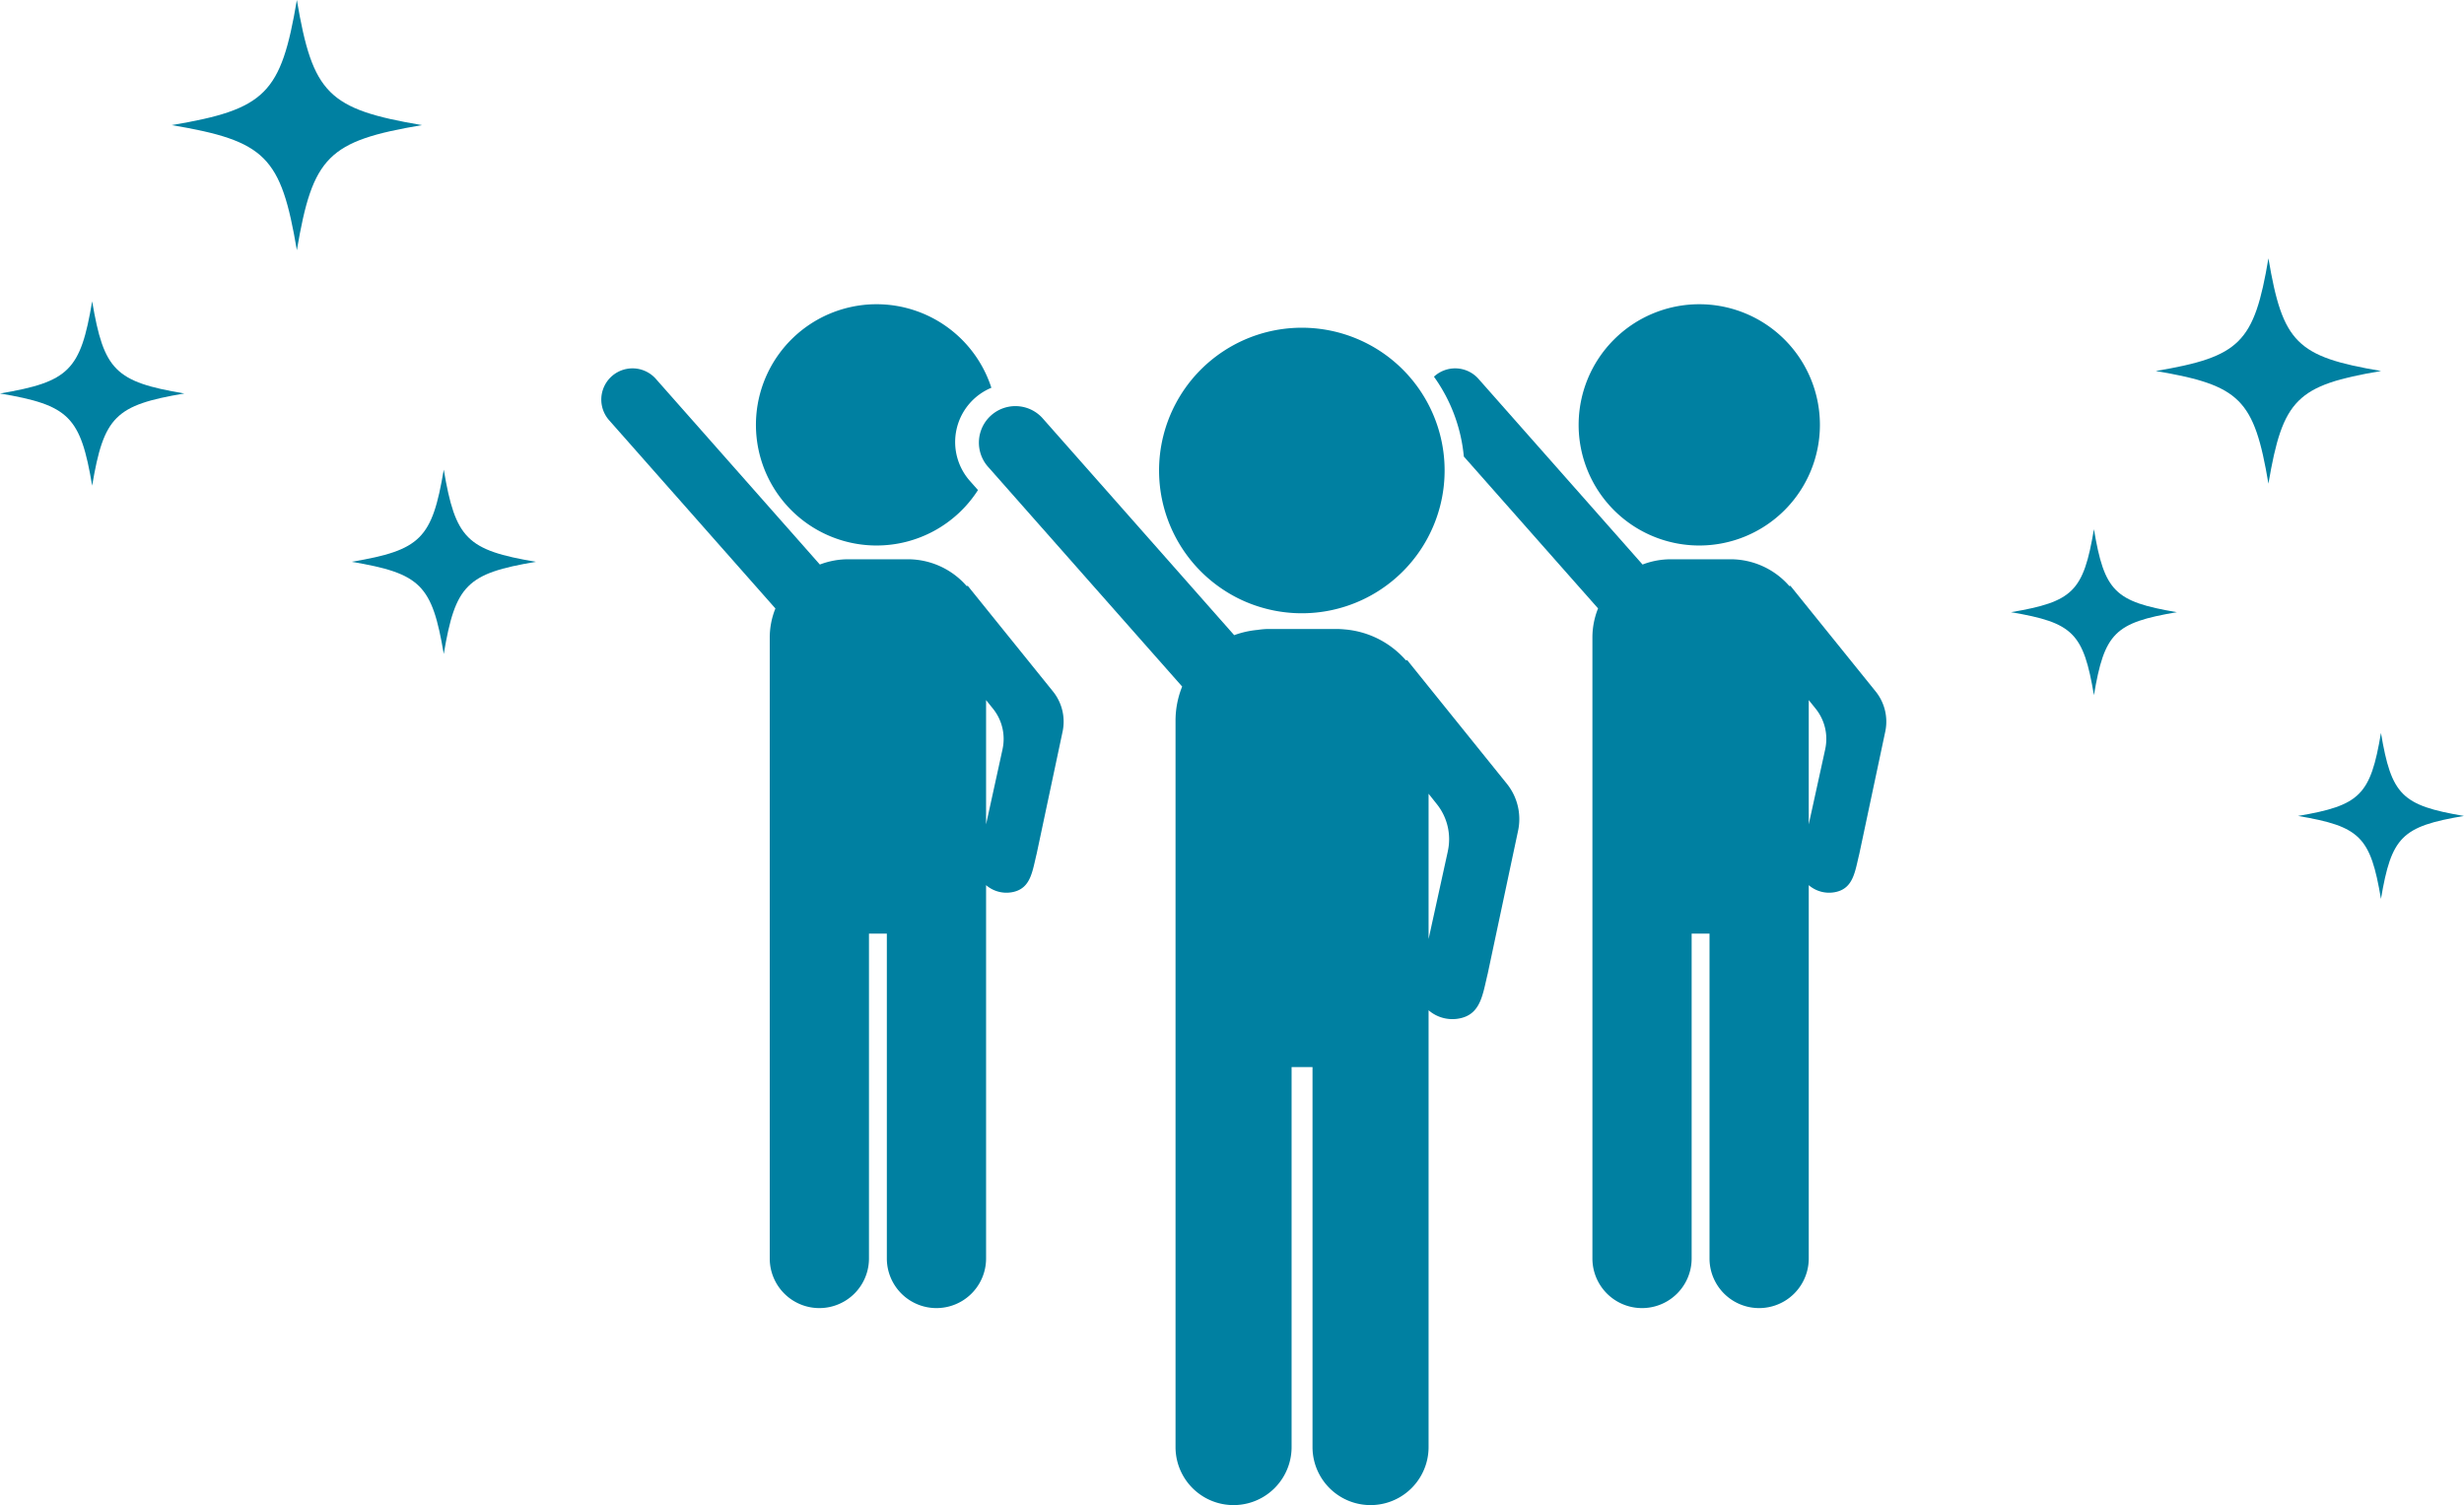 <svg xmlns="http://www.w3.org/2000/svg" xmlns:xlink="http://www.w3.org/1999/xlink" width="144.365" height="88.185" viewBox="0 0 144.365 88.185"><defs><clipPath id="a"><rect width="144.365" height="88.185" transform="translate(0 0)" fill="none"/></clipPath></defs><g clip-path="url(#a)"><path d="M122.683,40.729c-.617-3.646-1.215-4.244-4.861-4.861,3.646-.617,4.244-1.215,4.861-4.861.615,3.646,1.215,4.244,4.861,4.861-3.646.617-4.244,1.215-4.861,4.861" fill="#0080a1"/><path d="M139.5,52.667c-.617-3.646-1.215-4.244-4.861-4.861,3.646-.618,4.244-1.216,4.861-4.862.617,3.646,1.215,4.244,4.861,4.862-3.646.617-4.244,1.215-4.861,4.861" fill="#0080a1"/><path d="M132.907,28.337c-.837-4.949-1.648-5.761-6.6-6.6,4.949-.837,5.76-1.648,6.6-6.6.837,4.949,1.648,5.76,6.6,6.6-4.949.836-5.76,1.648-6.6,6.6" fill="#0080a1"/><path d="M5.4,28.454c-.684-4.053-1.35-4.717-5.4-5.4,4.051-.685,4.717-1.35,5.4-5.4.684,4.051,1.35,4.716,5.4,5.4-4.051.684-4.717,1.348-5.4,5.4" fill="#0080a1"/><path d="M26,38.316c-.684-4.053-1.35-4.717-5.4-5.4,4.051-.685,4.717-1.35,5.4-5.4.684,4.051,1.351,4.716,5.4,5.4-4.051.684-4.718,1.348-5.4,5.4" fill="#0080a1"/><path d="M17.393,14.66c-.929-5.5-1.832-6.4-7.33-7.33,5.5-.93,6.4-1.832,7.33-7.331.929,5.5,1.832,6.4,7.33,7.331-5.5.929-6.4,1.83-7.33,7.33" fill="#0080a1"/><path d="M51.361,31.961A7.057,7.057,0,0,0,57.3,28.713l-.448-.506a3.441,3.441,0,0,1,1.232-5.487,7.068,7.068,0,1,0-6.725,9.241" fill="#0080a1"/><path d="M56.7,34.323l-.062.016a4.563,4.563,0,0,0-3.447-1.571h-3.51a4.614,4.614,0,0,0-1.645.308L38.428,22.2a1.828,1.828,0,0,0-2.74,2.421l9.743,11.03a4.577,4.577,0,0,0-.332,1.7V73.734a2.907,2.907,0,0,0,5.814,0V54.7H51.96V73.734a2.907,2.907,0,0,0,5.814,0V51.861a1.828,1.828,0,0,0,1.649.386c.977-.254,1.066-1.213,1.315-2.226l1.519-7.156a2.817,2.817,0,0,0-.563-2.353ZM58.738,43.9l-.964,4.4V41.018l.415.517a2.822,2.822,0,0,1,.549,2.36" fill="#0080a1"/><path d="M99.56,31.961a7.068,7.068,0,1,0-7.068-7.068,7.067,7.067,0,0,0,7.068,7.068" fill="#0080a1"/><path d="M109.894,40.512,104.9,34.323l-.061.016a4.563,4.563,0,0,0-3.447-1.571h-3.51a4.61,4.61,0,0,0-1.645.308L86.626,22.2a1.825,1.825,0,0,0-2.579-.159c-.011.011-.019.023-.03.033a9.527,9.527,0,0,1,1.748,4.673l7.865,8.9a4.557,4.557,0,0,0-.331,1.7V73.734a2.907,2.907,0,0,0,5.814,0V54.7h1.047V73.734a2.907,2.907,0,0,0,5.814,0V51.861a1.827,1.827,0,0,0,1.648.386c.978-.254,1.067-1.213,1.316-2.226l1.519-7.156a2.817,2.817,0,0,0-.563-2.353M106.938,43.9l-.964,4.4V41.018l.415.517a2.822,2.822,0,0,1,.549,2.36" fill="#0080a1"/><path d="M71.849,34.665a8.17,8.17,0,0,0,1.893.874,8.365,8.365,0,1,0-1.893-.874" fill="#0080a1"/><path d="M82.445,38.673l-.071.018a5.346,5.346,0,0,0-3.556-1.811c-.158-.014-.316-.027-.478-.027H74.234a5.045,5.045,0,0,0-.554.053,5.432,5.432,0,0,0-1.369.308l-1.343-1.52-3.4-3.851-6.5-7.358a2.14,2.14,0,0,0-3.207,2.833l.095.107,11.306,12.8a5.332,5.332,0,0,0-.388,1.993V84.784a3.4,3.4,0,0,0,6.8,0V62.519H76.9V84.784a3.4,3.4,0,0,0,6.8,0V59.191a2.131,2.131,0,0,0,1.928.452c1.144-.293,1.249-1.419,1.538-2.6l1.778-8.371a3.294,3.294,0,0,0-.659-2.753Zm2.384,11.2L83.7,55.019V46.505l.483.608a3.288,3.288,0,0,1,.644,2.759" fill="#0080a1"/></g></svg>